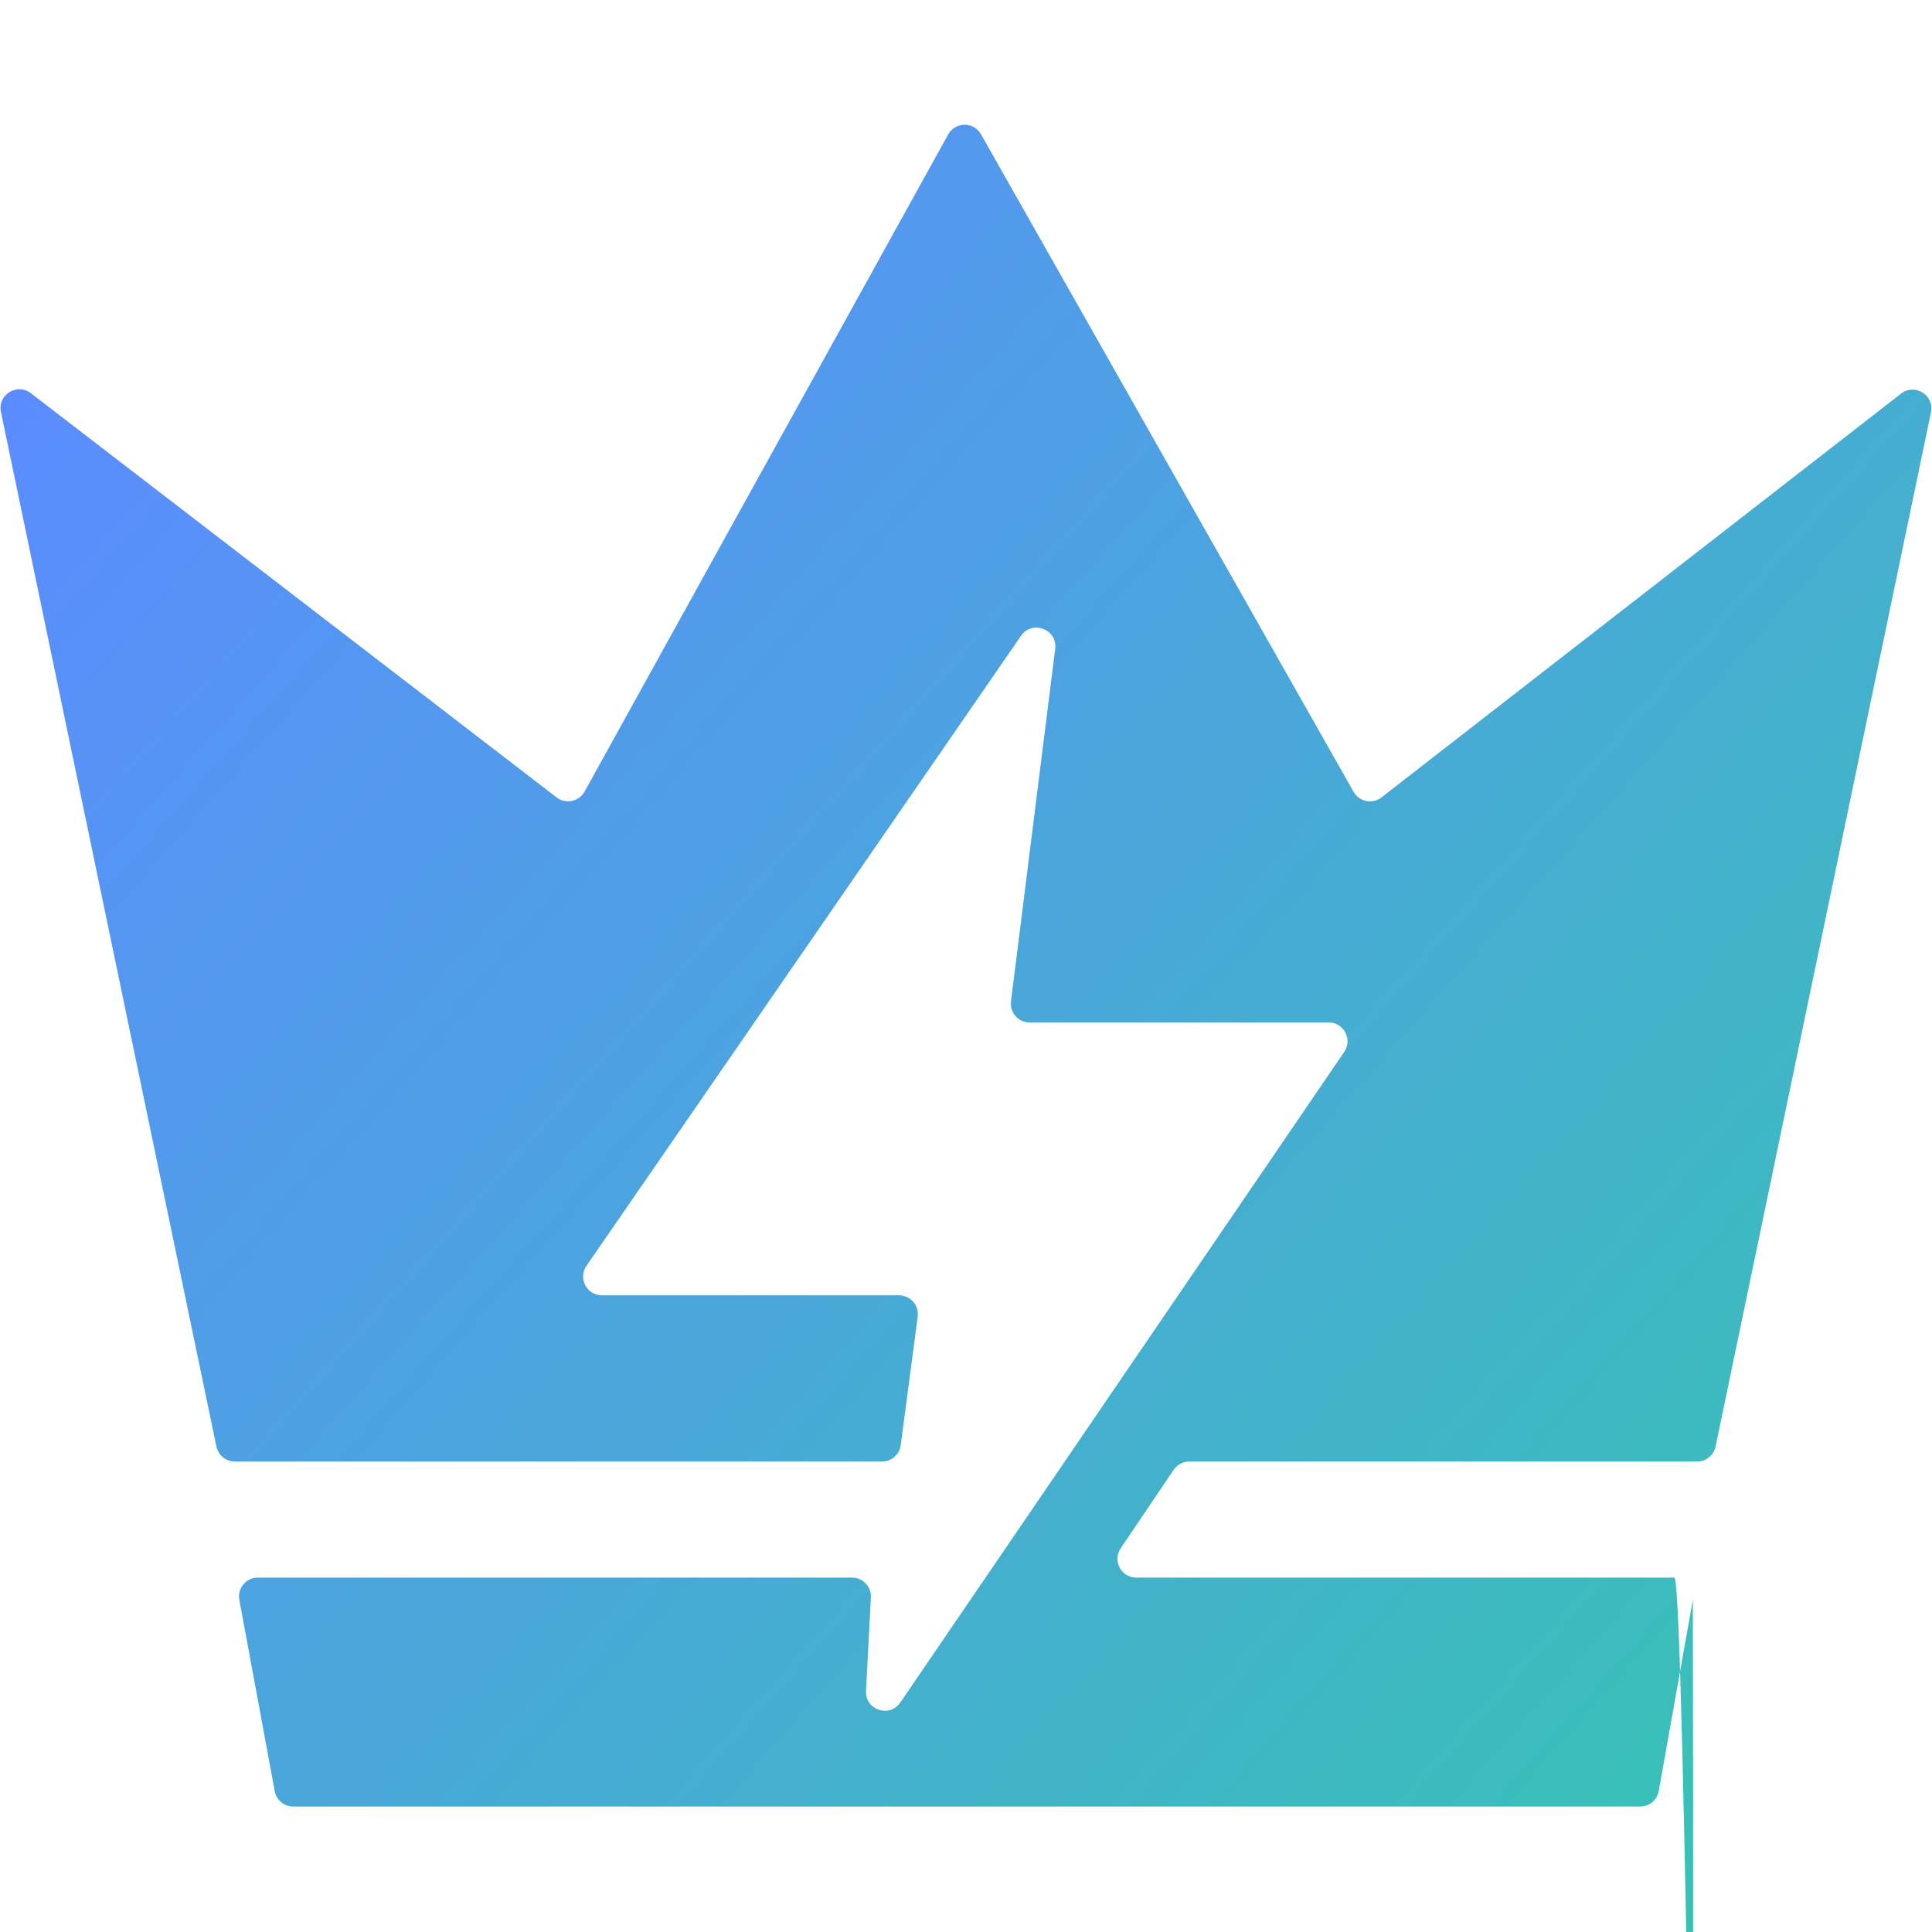 <svg xmlns="http://www.w3.org/2000/svg" viewBox="0 0 616 537" width="32" height="32">
<path d="M177.47 214.749L9.831 85.865C5.418 82.472 -0.835 86.395 0.3 91.845L69.005 421.723C69.585 424.506 72.037 426.5 74.879 426.5H281.24C284.25 426.5 286.795 424.27 287.189 421.286L292.604 380.286C293.079 376.691 290.281 373.5 286.655 373.5H191.928C187.093 373.5 184.243 368.073 186.989 364.093L325.55 163.223C329.117 158.053 337.224 161.144 336.442 167.377L322.346 279.753C321.897 283.335 324.69 286.5 328.3 286.5H423.643C428.464 286.5 431.316 291.899 428.599 295.882L287.063 503.32C283.645 508.33 275.799 505.683 276.115 499.625L277.671 469.813C277.85 466.381 275.115 463.5 271.679 463.5H82.211C78.461 463.5 75.629 466.903 76.311 470.591L87.592 531.591C88.118 534.436 90.599 536.5 93.492 536.5H522.974C525.882 536.5 528.371 534.415 528.881 531.552L539.744 470.552C540.399 866.875 537.572 463.5 533.837 463.5H362.295C357.486 463.5 354.631 458.126 357.324 454.141L374.216 429.141C375.331 427.49 377.194 426.5 379.187 426.5H541.121C543.963 426.5 546.415 424.506 546.995 421.723L615.673 91.973C616.811 86.508 610.525 82.587 606.117 86.012L440.48 214.741C437.591 216.986 433.382 216.145 431.578 212.962L312.782 3.322C310.471 -0.758 304.583 -0.728 302.312 3.375L186.377 212.897C184.6 216.109 180.38 216.986 177.47 214.749Z" fill="url(#paint0_linear_98_10)"/>
<defs>
<linearGradient id="paint0_linear_98_10" x1="37" y1="58" x2="727" y2="670" gradientUnits="userSpaceOnUse">
<stop stop-color="#5B8CFF"/>
<stop offset="1" stop-color="#2ED1A0"/>
</linearGradient>
</defs>
</svg>